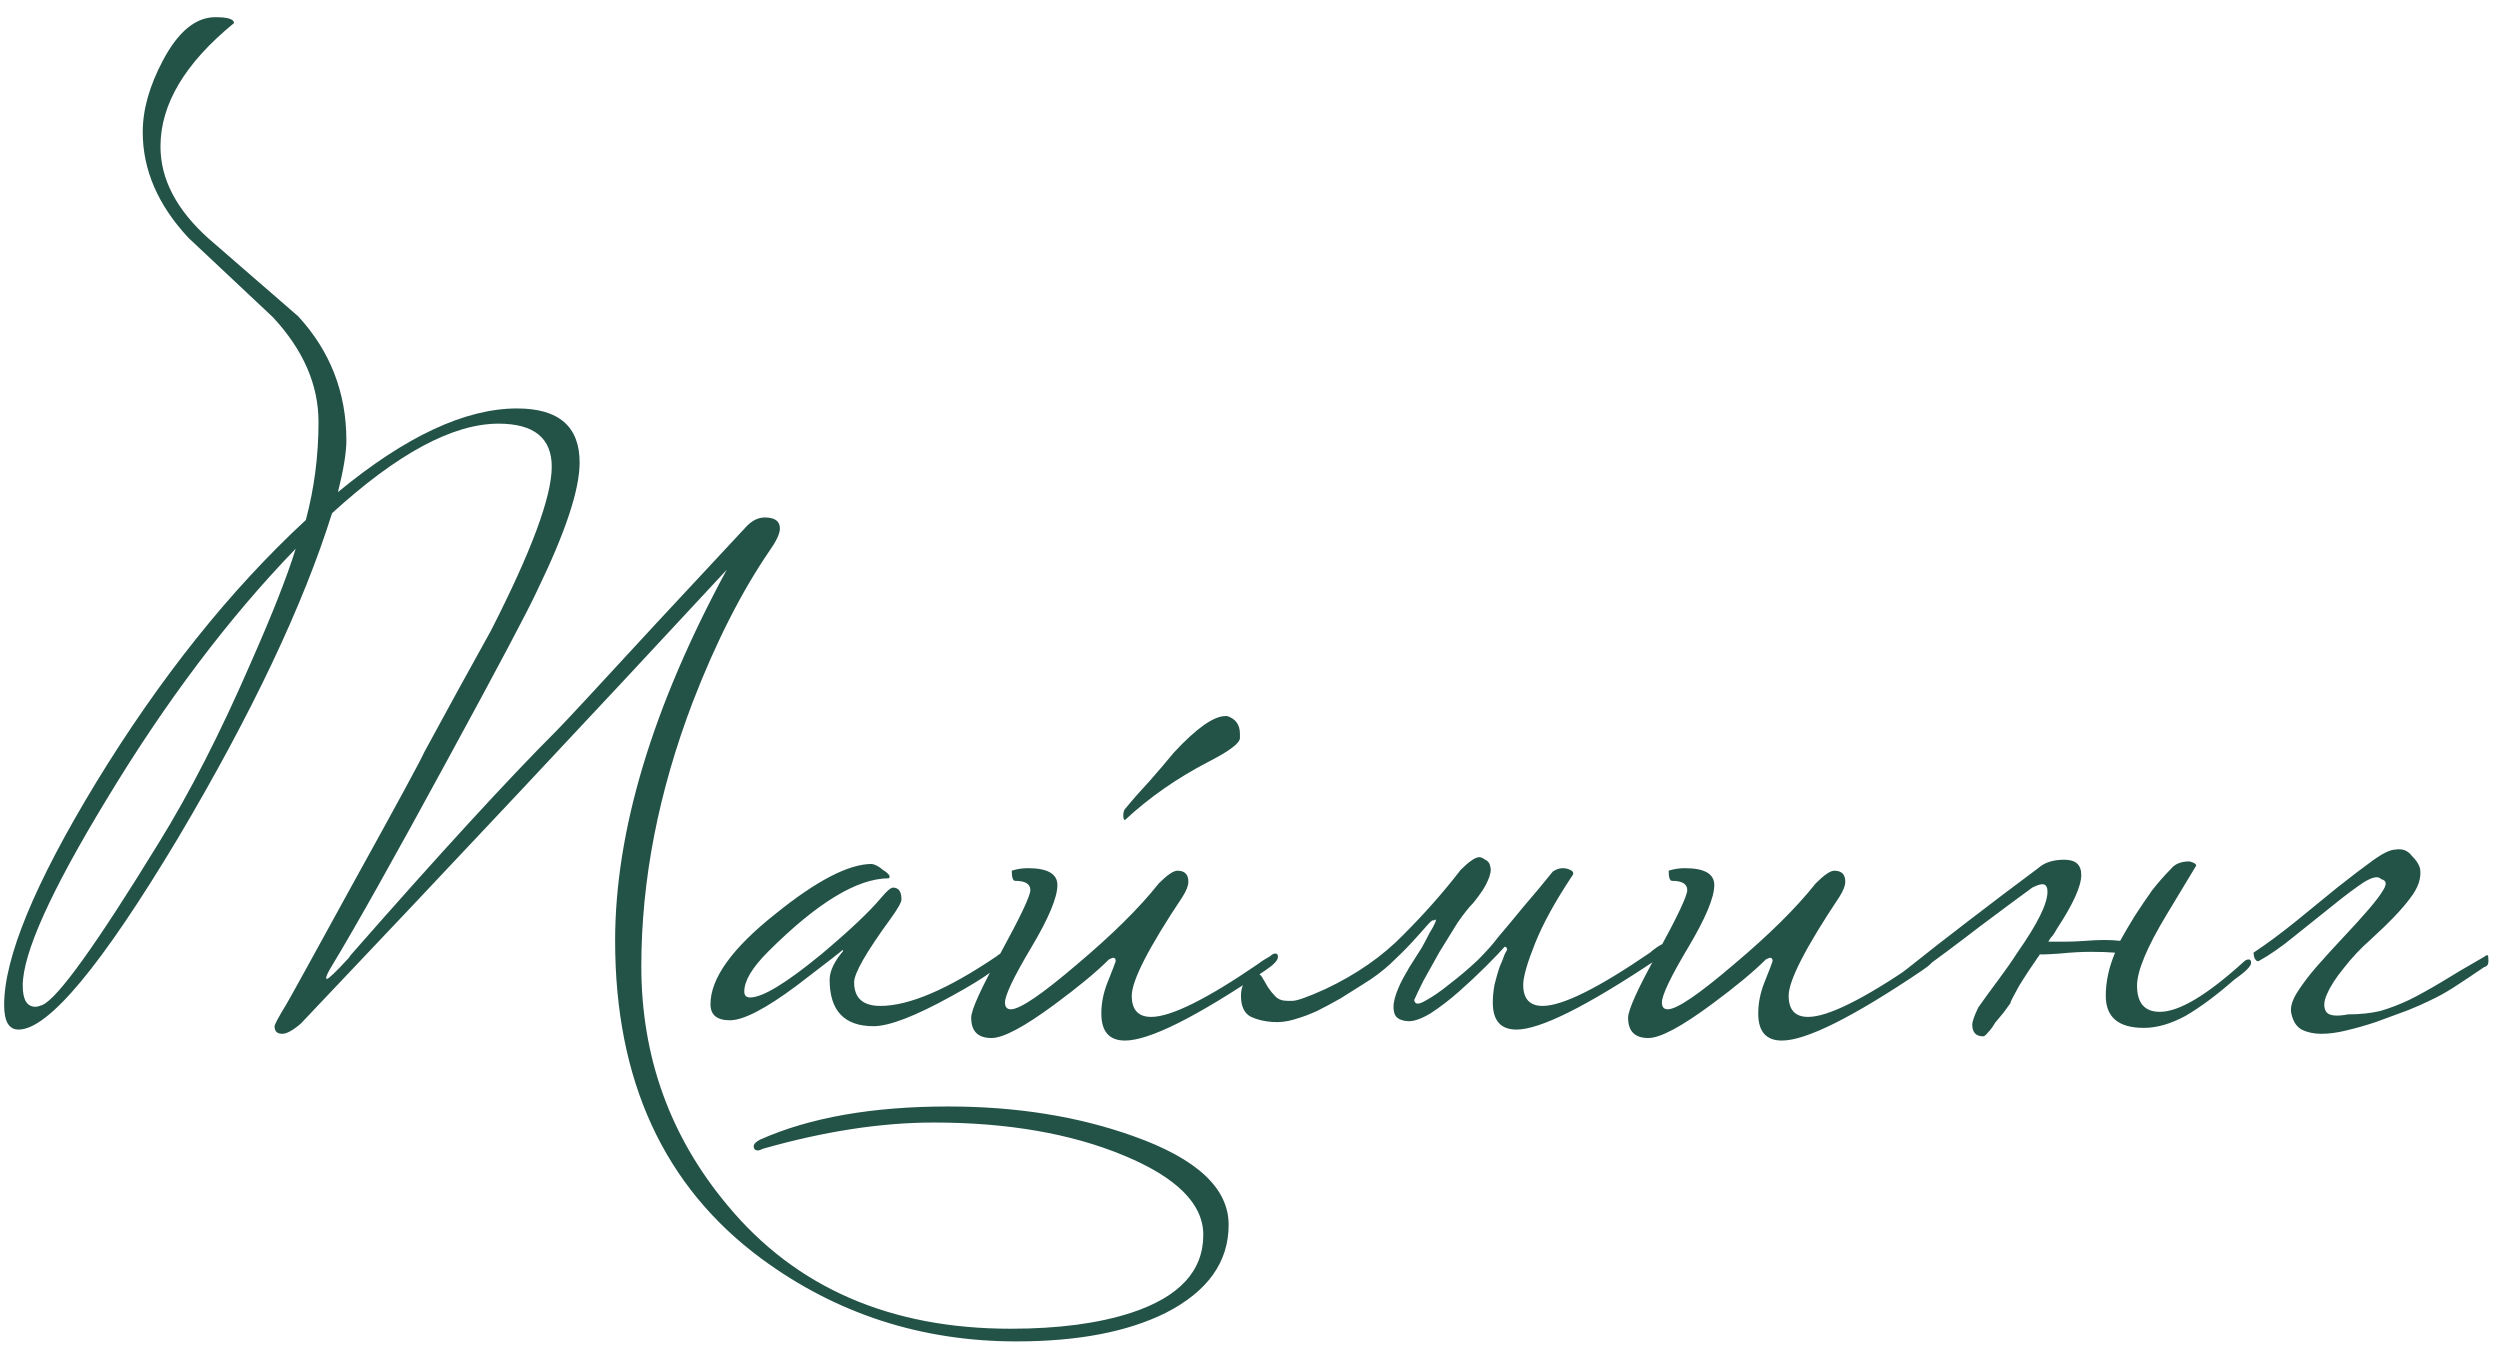 <?xml version="1.0" encoding="UTF-8"?> <svg xmlns="http://www.w3.org/2000/svg" width="142" height="77" viewBox="0 0 142 77" fill="none"><path d="M69.787 69.568C69.787 71.68 68.603 73.344 66.235 74.56C64.059 75.648 61.227 76.192 57.739 76.192C52.331 76.192 47.499 74.624 43.243 71.488C37.707 67.392 34.939 61.376 34.939 53.44C34.939 47.2 37.051 40.176 41.275 32.368C33.563 40.688 25.499 49.28 17.083 58.144C16.635 58.528 16.283 58.72 16.027 58.72C15.739 58.72 15.595 58.576 15.595 58.288C15.595 58.192 15.819 57.776 16.267 57.04C16.459 56.72 17.739 54.4 20.107 50.08C22.603 45.568 23.931 43.12 24.091 42.736C25.339 40.432 26.603 38.128 27.883 35.824C30.187 31.312 31.339 28.208 31.339 26.512C31.339 24.88 30.331 24.064 28.315 24.064C25.723 24.064 22.571 25.76 18.859 29.152C17.227 34.368 14.315 40.512 10.123 47.584C5.771 54.848 2.747 58.48 1.051 58.48C0.507 58.48 0.235 58.016 0.235 57.088C0.235 54.4 1.963 50.208 5.419 44.512C9.067 38.528 13.051 33.536 17.371 29.536C17.851 27.744 18.091 25.888 18.091 23.968C18.091 21.856 17.227 19.872 15.499 18.016C13.899 16.512 12.299 15.008 10.699 13.504C8.971 11.648 8.107 9.648 8.107 7.504C8.107 6.224 8.491 4.864 9.259 3.424C10.123 1.792 11.115 0.976 12.235 0.976C12.939 0.976 13.291 1.088 13.291 1.312C10.507 3.584 9.115 5.92 9.115 8.32C9.115 10.176 10.027 11.92 11.851 13.552C13.547 15.024 15.243 16.496 16.939 17.968C18.763 19.952 19.675 22.304 19.675 25.024C19.675 25.696 19.515 26.672 19.195 27.952C23.035 24.784 26.427 23.2 29.371 23.2C31.739 23.2 32.923 24.224 32.923 26.272C32.923 27.808 32.123 30.224 30.523 33.52C30.011 34.64 28.299 37.872 25.387 43.216C22.379 48.752 20.187 52.656 18.811 54.928C18.619 55.248 18.523 55.456 18.523 55.552C18.523 55.584 18.539 55.6 18.571 55.6C18.667 55.6 19.083 55.2 19.819 54.4L19.915 54.256C24.939 48.528 28.843 44.272 31.627 41.488C32.043 41.072 33.915 39.056 37.243 35.44C40.603 31.824 42.331 29.968 42.427 29.872C42.747 29.552 43.083 29.392 43.435 29.392C44.011 29.392 44.299 29.6 44.299 30.016C44.299 30.304 44.107 30.72 43.723 31.264C42.123 33.6 40.667 36.464 39.355 39.856C37.403 44.976 36.427 49.984 36.427 54.88C36.427 60.032 38.059 64.56 41.323 68.464C45.195 73.136 50.555 75.472 57.403 75.472C60.123 75.472 62.411 75.168 64.267 74.56C66.987 73.664 68.347 72.192 68.347 70.144C68.347 68.384 66.843 66.88 63.835 65.632C60.827 64.384 57.227 63.76 53.035 63.76C50.059 63.76 46.827 64.256 43.339 65.248C43.211 65.312 43.115 65.344 43.051 65.344C42.891 65.344 42.811 65.264 42.811 65.104C42.811 64.976 42.939 64.848 43.195 64.72C46.011 63.472 49.563 62.848 53.851 62.848C57.723 62.848 61.227 63.408 64.363 64.528C67.979 65.808 69.787 67.488 69.787 69.568ZM16.795 31.168C12.987 35.104 9.403 39.856 6.043 45.424C2.875 50.64 1.291 54.16 1.291 55.984C1.291 56.784 1.531 57.184 2.011 57.184C2.107 57.184 2.235 57.152 2.395 57.088C3.259 56.736 5.467 53.664 9.019 47.872C10.779 45.024 12.507 41.648 14.203 37.744C15.451 34.928 16.315 32.736 16.795 31.168ZM57.059 54.352C57.059 54.736 56.067 55.472 54.083 56.56C52.003 57.712 50.515 58.288 49.619 58.288C47.955 58.288 47.123 57.408 47.123 55.648C47.123 55.168 47.379 54.624 47.891 54.016C47.891 53.984 47.875 53.968 47.843 53.968C47.875 53.968 47.011 54.64 45.251 55.984C43.491 57.296 42.227 57.952 41.459 57.952C40.723 57.952 40.355 57.648 40.355 57.04C40.355 55.568 41.587 53.856 44.051 51.904C46.387 50.016 48.211 49.072 49.523 49.072C49.715 49.104 49.923 49.216 50.147 49.408C50.403 49.568 50.531 49.696 50.531 49.792C50.531 49.824 50.515 49.856 50.483 49.888C48.691 49.888 46.403 51.28 43.619 54.064C42.723 54.96 42.275 55.712 42.275 56.32C42.275 56.544 42.387 56.656 42.611 56.656C43.315 56.656 44.659 55.84 46.643 54.208C48.243 52.864 49.379 51.792 50.051 50.992C50.371 50.608 50.595 50.416 50.723 50.416C51.043 50.416 51.203 50.64 51.203 51.088C51.203 51.248 50.995 51.616 50.579 52.192C49.203 54.08 48.515 55.28 48.515 55.792C48.515 56.688 49.011 57.136 50.003 57.136C51.635 57.136 53.843 56.192 56.627 54.304C56.723 54.208 56.819 54.16 56.915 54.16C57.011 54.16 57.059 54.224 57.059 54.352ZM72.588 54.352C72.588 54.544 72.348 54.8 71.868 55.12C67.932 57.776 65.276 59.104 63.9 59.104C63.004 59.104 62.556 58.592 62.556 57.568C62.556 56.992 62.668 56.416 62.892 55.84C63.212 55.04 63.372 54.624 63.372 54.592C63.372 54.464 63.324 54.4 63.228 54.4C63.196 54.4 63.116 54.432 62.988 54.496C62.284 55.2 61.26 56.048 59.916 57.04C58.188 58.32 56.988 58.96 56.316 58.96C55.548 58.96 55.164 58.576 55.164 57.808C55.164 57.36 55.724 56.128 56.844 54.112C57.964 52.064 58.524 50.88 58.524 50.56C58.524 50.208 58.236 50.032 57.66 50.032C57.532 50.032 57.468 49.84 57.468 49.456C57.756 49.36 58.06 49.312 58.38 49.312C59.5 49.312 60.06 49.632 60.06 50.272C60.06 50.976 59.564 52.16 58.572 53.824C57.58 55.488 57.084 56.528 57.084 56.944C57.084 57.2 57.196 57.328 57.42 57.328C57.932 57.328 59.18 56.48 61.164 54.784C63.18 53.088 64.732 51.552 65.82 50.176C66.3 49.696 66.652 49.456 66.876 49.456C67.292 49.456 67.5 49.664 67.5 50.08C67.5 50.304 67.388 50.592 67.164 50.944C65.244 53.824 64.284 55.696 64.284 56.56C64.284 57.36 64.652 57.76 65.388 57.76C66.508 57.76 68.54 56.752 71.484 54.736C71.644 54.608 71.868 54.464 72.156 54.304C72.252 54.208 72.348 54.16 72.444 54.16C72.54 54.16 72.588 54.224 72.588 54.352ZM70.428 41.92C70.428 42.208 69.836 42.656 68.652 43.264C66.86 44.192 65.276 45.296 63.9 46.576C63.836 46.576 63.804 46.496 63.804 46.336C63.804 46.144 63.836 46.016 63.9 45.952C64.348 45.408 64.812 44.88 65.292 44.368C65.772 43.824 66.236 43.28 66.684 42.736C67.964 41.36 68.94 40.672 69.612 40.672H69.708C70.188 40.832 70.428 41.168 70.428 41.68V41.92ZM85.079 53.248C85.463 52.8 85.943 52.224 86.519 51.52C87.127 50.816 87.687 50.144 88.199 49.504C88.487 49.312 88.775 49.264 89.063 49.36C89.351 49.456 89.431 49.584 89.303 49.744C88.343 51.184 87.639 52.464 87.191 53.584C86.743 54.704 86.519 55.488 86.519 55.936C86.519 56.736 86.887 57.136 87.623 57.136C88.743 57.136 90.775 56.128 93.719 54.112C93.783 54.048 93.927 53.936 94.151 53.776C94.407 53.616 94.583 53.536 94.679 53.536C94.775 53.536 94.823 53.6 94.823 53.728C94.823 53.92 94.583 54.176 94.103 54.496C90.135 57.152 87.479 58.48 86.135 58.48C85.239 58.48 84.791 57.968 84.791 56.944C84.791 56.624 84.823 56.288 84.887 55.936C84.983 55.552 85.079 55.216 85.175 54.928C85.303 54.64 85.399 54.4 85.463 54.208C85.559 54.016 85.607 53.936 85.607 53.968C85.607 53.84 85.559 53.776 85.463 53.776C85.239 54.032 84.887 54.4 84.407 54.88C83.927 55.36 83.415 55.84 82.871 56.32C82.327 56.8 81.783 57.216 81.239 57.568C80.695 57.888 80.263 58.032 79.943 58C79.559 57.968 79.319 57.84 79.223 57.616C79.127 57.36 79.127 57.056 79.223 56.704C79.319 56.352 79.479 55.968 79.703 55.552C79.927 55.136 80.167 54.736 80.423 54.352C80.487 54.256 80.599 54.08 80.759 53.824C80.919 53.536 81.063 53.264 81.191 53.008C81.351 52.752 81.463 52.544 81.527 52.384C81.591 52.224 81.559 52.192 81.431 52.288C81.399 52.224 81.271 52.32 81.047 52.576C80.855 52.8 80.583 53.104 80.231 53.488C79.879 53.872 79.463 54.288 78.983 54.736C78.535 55.152 78.023 55.536 77.447 55.888C77.031 56.144 76.599 56.416 76.151 56.704C75.703 56.96 75.255 57.2 74.807 57.424C74.391 57.616 73.959 57.776 73.511 57.904C73.095 58.032 72.679 58.08 72.263 58.048C71.815 58.016 71.415 57.92 71.063 57.76C70.679 57.568 70.487 57.168 70.487 56.56C70.487 56.208 70.583 55.904 70.775 55.648C70.935 55.392 71.111 55.264 71.303 55.264C71.463 55.264 71.591 55.344 71.687 55.504C71.783 55.664 71.895 55.856 72.023 56.08C72.151 56.272 72.295 56.448 72.455 56.608C72.615 56.768 72.839 56.848 73.127 56.848H73.415C73.671 56.848 74.295 56.624 75.287 56.176C77.047 55.344 78.519 54.32 79.703 53.104C80.919 51.888 82.007 50.656 82.967 49.408C83.447 48.928 83.799 48.688 84.023 48.688C84.119 48.688 84.231 48.736 84.359 48.832C84.519 48.896 84.615 49.024 84.647 49.216C84.711 49.408 84.663 49.68 84.503 50.032C84.375 50.352 84.103 50.768 83.687 51.28C83.431 51.536 83.127 51.92 82.775 52.432C82.455 52.944 82.119 53.488 81.767 54.064C81.447 54.64 81.143 55.184 80.855 55.696C80.599 56.208 80.423 56.576 80.327 56.8C80.359 57.056 80.567 57.072 80.951 56.848C81.367 56.624 81.831 56.304 82.343 55.888C82.887 55.472 83.415 55.024 83.927 54.544C84.439 54.032 84.823 53.6 85.079 53.248ZM109.9 54.352C109.9 54.544 109.66 54.8 109.18 55.12C105.244 57.776 102.588 59.104 101.212 59.104C100.316 59.104 99.868 58.592 99.868 57.568C99.868 56.992 99.98 56.416 100.204 55.84C100.524 55.04 100.684 54.624 100.684 54.592C100.684 54.464 100.636 54.4 100.54 54.4C100.508 54.4 100.428 54.432 100.3 54.496C99.596 55.2 98.572 56.048 97.228 57.04C95.5 58.32 94.3 58.96 93.628 58.96C92.86 58.96 92.476 58.576 92.476 57.808C92.476 57.36 93.036 56.128 94.156 54.112C95.276 52.064 95.836 50.88 95.836 50.56C95.836 50.208 95.548 50.032 94.972 50.032C94.844 50.032 94.78 49.84 94.78 49.456C95.068 49.36 95.372 49.312 95.692 49.312C96.812 49.312 97.372 49.632 97.372 50.272C97.372 50.976 96.876 52.16 95.884 53.824C94.892 55.488 94.396 56.528 94.396 56.944C94.396 57.2 94.508 57.328 94.732 57.328C95.244 57.328 96.492 56.48 98.476 54.784C100.492 53.088 102.044 51.552 103.132 50.176C103.612 49.696 103.964 49.456 104.188 49.456C104.604 49.456 104.812 49.664 104.812 50.08C104.812 50.304 104.7 50.592 104.476 50.944C102.556 53.824 101.596 55.696 101.596 56.56C101.596 57.36 101.964 57.76 102.7 57.76C103.82 57.76 105.852 56.752 108.796 54.736C108.956 54.608 109.18 54.464 109.468 54.304C109.564 54.208 109.66 54.16 109.756 54.16C109.852 54.16 109.9 54.224 109.9 54.352ZM114.184 56.992C114.088 57.12 113.96 57.296 113.8 57.52C113.64 57.712 113.48 57.904 113.32 58.096C113.192 58.32 113.064 58.496 112.936 58.624C112.808 58.784 112.712 58.864 112.648 58.864C112.232 58.864 112.024 58.64 112.024 58.192C112.024 58.032 112.136 57.712 112.36 57.232C112.744 56.688 113.128 56.16 113.512 55.648C113.896 55.136 114.264 54.608 114.616 54.064C115.736 52.464 116.296 51.328 116.296 50.656C116.296 50.368 116.2 50.224 116.008 50.224C115.88 50.224 115.688 50.288 115.432 50.416C114.6 51.024 113.608 51.76 112.456 52.624C111.336 53.488 110.008 54.48 108.472 55.6H108.136C107.912 55.6 107.8 55.568 107.8 55.504C107.8 55.44 107.976 55.28 108.328 55.024C109.448 54.128 110.616 53.216 111.832 52.288C113.08 51.328 114.392 50.336 115.768 49.312C116.12 48.992 116.616 48.832 117.256 48.832C117.896 48.832 118.216 49.12 118.216 49.696C118.216 50.336 117.752 51.36 116.824 52.768C116.76 52.896 116.68 53.024 116.584 53.152C116.488 53.248 116.408 53.36 116.344 53.488C116.6 53.488 116.904 53.488 117.256 53.488C117.608 53.488 118.008 53.472 118.456 53.44C119.224 53.376 119.88 53.376 120.424 53.44C120.552 53.216 120.68 52.992 120.808 52.768C120.936 52.544 121.08 52.304 121.24 52.048C121.592 51.504 121.928 51.008 122.248 50.56C122.6 50.112 122.952 49.712 123.304 49.36C123.528 49.072 123.88 48.928 124.36 48.928C124.616 48.992 124.744 49.072 124.744 49.168C124.744 49.168 124.184 50.096 123.064 51.952C121.944 53.808 121.384 55.152 121.384 55.984C121.384 56.976 121.816 57.472 122.68 57.472C123.768 57.472 125.352 56.528 127.432 54.64C127.528 54.544 127.624 54.496 127.72 54.496C127.816 54.496 127.864 54.56 127.864 54.688C127.864 54.88 127.544 55.2 126.904 55.648C125.88 56.544 124.952 57.232 124.12 57.712C123.288 58.16 122.504 58.384 121.768 58.384C120.328 58.384 119.608 57.776 119.608 56.56C119.608 55.76 119.784 54.944 120.136 54.112C119.752 54.08 119.288 54.064 118.744 54.064C118.232 54.064 117.656 54.096 117.016 54.16C116.568 54.192 116.28 54.208 116.152 54.208C116.024 54.208 115.928 54.208 115.864 54.208C115.416 54.848 115.016 55.456 114.664 56.032C114.344 56.608 114.184 56.928 114.184 56.992ZM134.96 58.048C134.384 58.24 133.824 58.4 133.28 58.528C132.768 58.656 132.288 58.72 131.84 58.72C131.424 58.72 131.056 58.64 130.736 58.48C130.448 58.32 130.256 58.032 130.16 57.616C130.064 57.296 130.16 56.896 130.448 56.416C130.768 55.904 131.168 55.376 131.648 54.832C132.128 54.288 132.624 53.744 133.136 53.2C133.68 52.624 134.144 52.112 134.528 51.664C134.944 51.184 135.232 50.8 135.392 50.512C135.584 50.192 135.536 50 135.248 49.936C135.088 49.744 134.752 49.808 134.24 50.128C133.76 50.448 133.184 50.88 132.512 51.424C131.84 51.968 131.12 52.544 130.352 53.152C129.616 53.76 128.928 54.24 128.288 54.592H128.24C128.176 54.592 128.112 54.528 128.048 54.4C128.016 54.272 128 54.176 128 54.112C128.768 53.6 129.568 53.008 130.4 52.336C131.232 51.664 132.016 51.024 132.752 50.416C133.52 49.808 134.192 49.296 134.768 48.88C135.344 48.464 135.776 48.256 136.064 48.256C136.448 48.192 136.752 48.304 136.976 48.592C137.232 48.848 137.392 49.088 137.456 49.312C137.552 49.856 137.36 50.432 136.88 51.04C136.432 51.648 135.68 52.432 134.624 53.392C134.08 53.872 133.584 54.4 133.136 54.976C132.688 55.52 132.368 56.016 132.176 56.464C131.984 56.88 131.968 57.216 132.128 57.472C132.288 57.696 132.704 57.744 133.376 57.616C134.048 57.616 134.656 57.552 135.2 57.424C135.744 57.264 136.288 57.056 136.832 56.8C137.408 56.512 138.016 56.176 138.656 55.792C139.328 55.376 140.112 54.912 141.008 54.4C141.072 54.368 141.12 54.336 141.152 54.304C141.184 54.272 141.232 54.256 141.296 54.256C141.328 54.256 141.344 54.368 141.344 54.592C141.344 54.784 141.264 54.896 141.104 54.928C140.4 55.408 139.824 55.792 139.376 56.08C138.928 56.368 138.496 56.608 138.08 56.8C137.696 56.992 137.264 57.184 136.784 57.376C136.336 57.536 135.728 57.76 134.96 58.048Z" fill="#235347"></path></svg> 